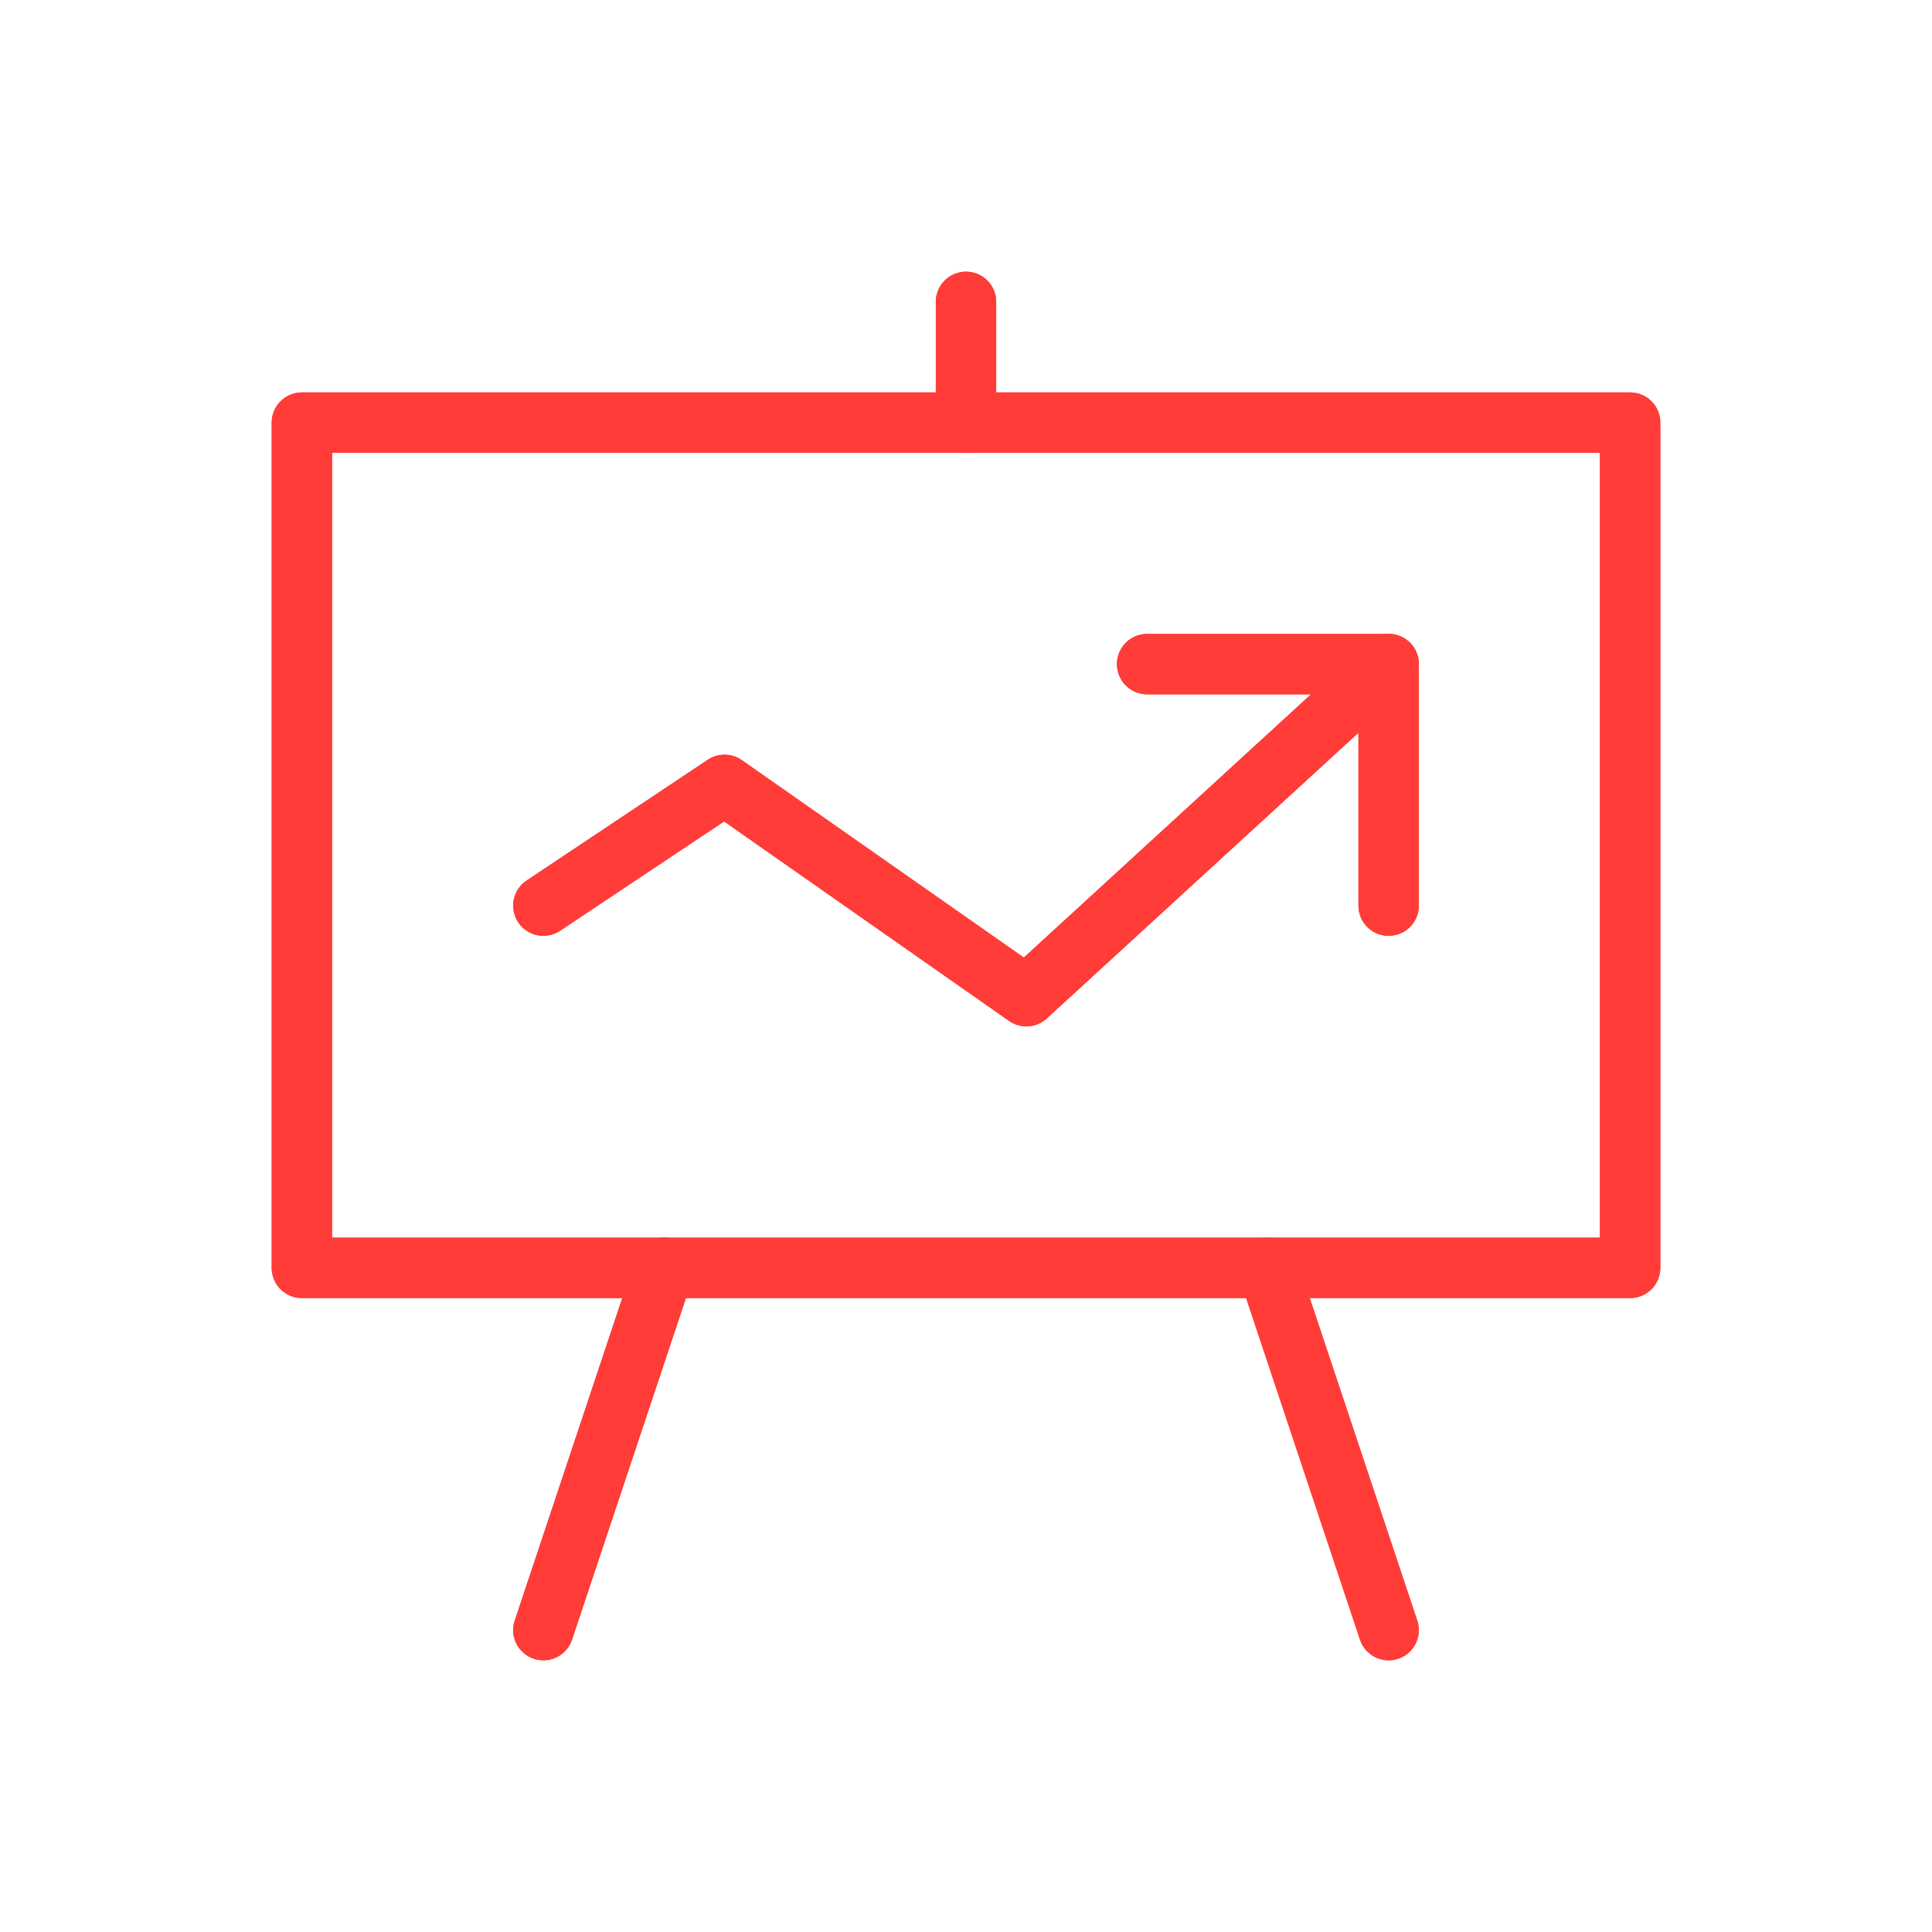 <svg width="32" height="32" viewBox="0 0 32 32" fill="none" xmlns="http://www.w3.org/2000/svg">
<path d="M19 11H23V15" stroke="#FF3C38" stroke-linecap="round" stroke-linejoin="round"/>
<path d="M9 15L12 13L17 16.5L23 11" stroke="#FF3C38" stroke-linecap="round" stroke-linejoin="round"/>
<path fill-rule="evenodd" clip-rule="evenodd" d="M5 21H27V7H5V21Z" stroke="#FF3C38" stroke-linecap="round" stroke-linejoin="round"/>
<path d="M16 7V5" stroke="#FF3C38" stroke-linecap="round" stroke-linejoin="round"/>
<path d="M11 21L9 27" stroke="#FF3C38" stroke-linecap="round" stroke-linejoin="round"/>
<path d="M21 21L23 27" stroke="#FF3C38" stroke-linecap="round" stroke-linejoin="round"/>
<path d="M19 11H23V15" stroke="#FF3C38" stroke-linecap="round" stroke-linejoin="round"/>
<path d="M9 15L12.001 13L17 16.5L23 11" stroke="#FF3C38" stroke-linecap="round" stroke-linejoin="round"/>
<path fill-rule="evenodd" clip-rule="evenodd" d="M5 21H27V7H5V21Z" stroke="#FF3C38" stroke-linecap="round" stroke-linejoin="round"/>
<path d="M16 7V5" stroke="#FF3C38" stroke-linecap="round" stroke-linejoin="round"/>
<path d="M11.001 21L9 27" stroke="#FF3C38" stroke-linecap="round" stroke-linejoin="round"/>
<path d="M21 21L23 27" stroke="#FF3C38" stroke-linecap="round" stroke-linejoin="round"/>
</svg>
